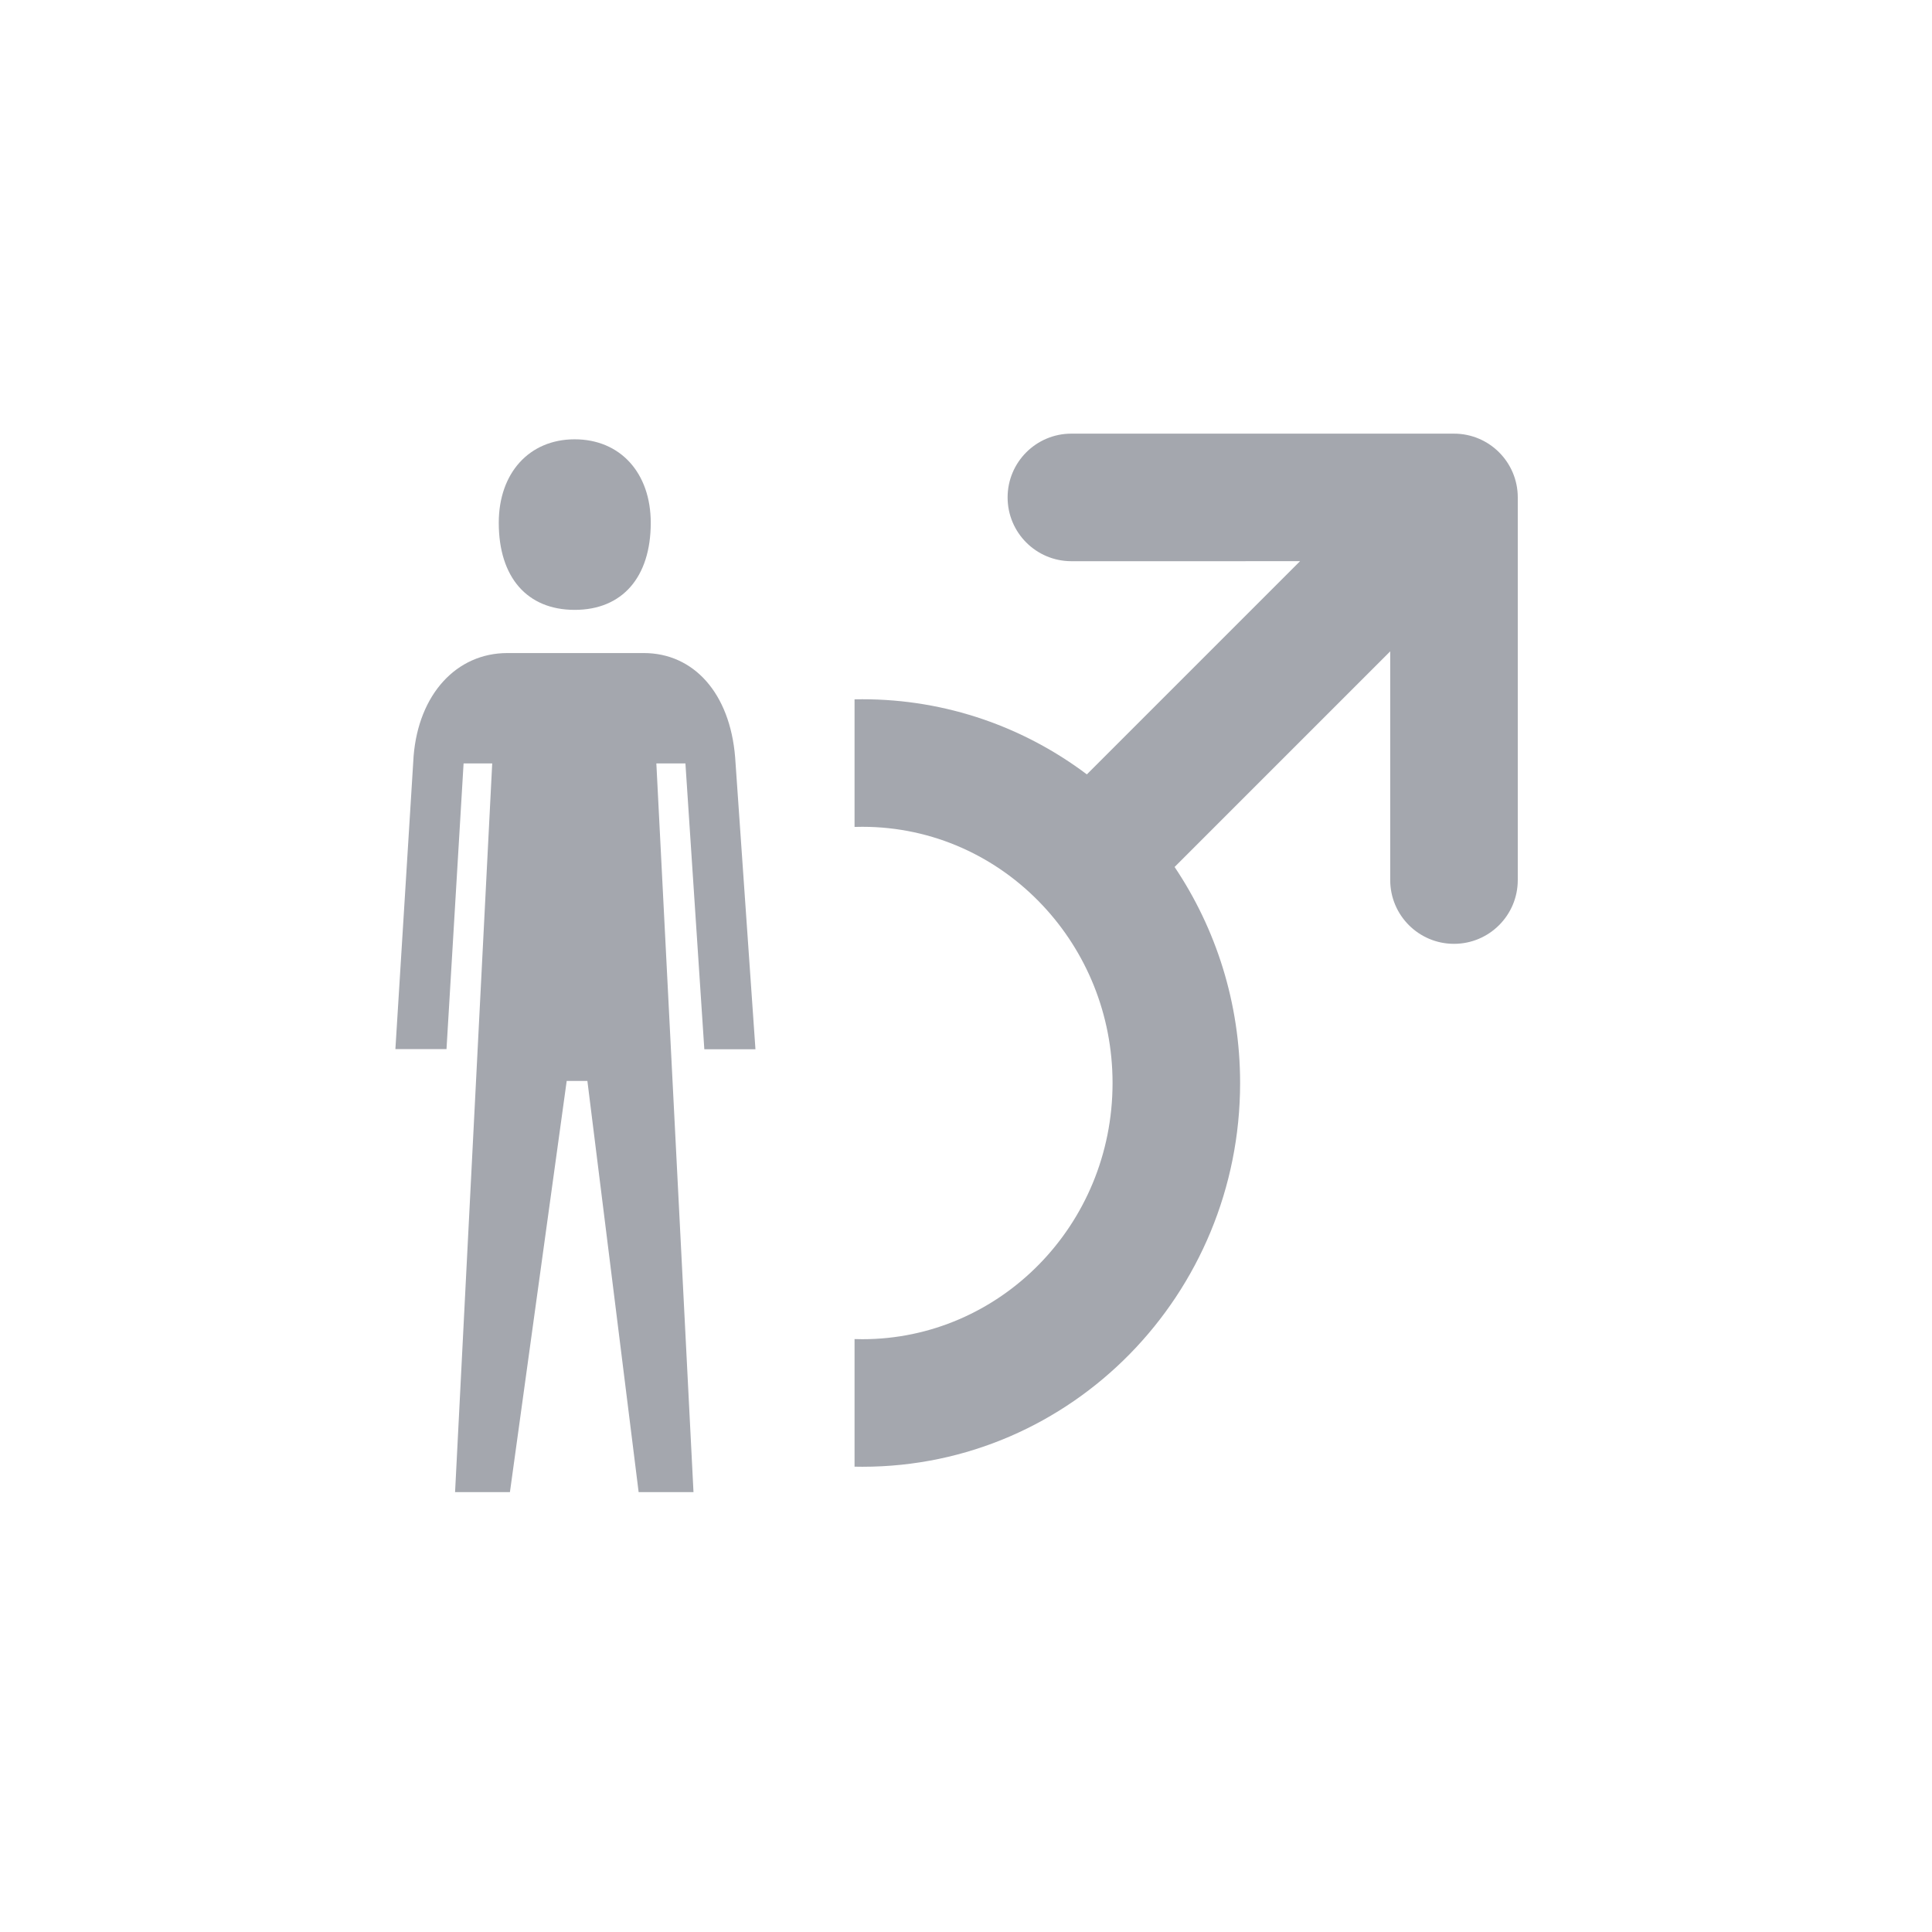 <svg width="99" height="99" viewBox="0 0 99 99" fill="none" xmlns="http://www.w3.org/2000/svg">
<path d="M29.449 22.511C27.127 22.511 25.558 24.229 25.558 26.789C25.558 29.586 27.013 31.251 29.449 31.251C31.886 31.251 33.346 29.58 33.346 26.789C33.346 24.229 31.78 22.511 29.449 22.511Z" fill="#A4A7AE"/>
<path d="M35.123 39.125L36.091 53.765H38.711L37.671 38.815C37.408 35.511 35.538 33.464 32.99 33.464H26C23.38 33.464 21.451 35.584 21.194 38.744L20.261 53.758H22.88L23.755 39.119H25.222L23.319 76.459H26.13L29.039 55.389H30.099L32.725 76.459H35.536L33.633 39.119H35.115L35.123 39.125Z" fill="#A4A7AE"/>
<path d="M74.506 22.221C76.311 22.221 77.774 23.684 77.774 25.489V45.096C77.774 46.901 76.311 48.364 74.506 48.364C72.701 48.364 71.238 46.901 71.238 45.096V33.377L60.189 44.426C62.308 47.582 63.546 51.396 63.546 55.494C63.546 66.295 54.937 75.16 44.189 75.16C44.055 75.16 43.922 75.157 43.789 75.155V68.617C43.922 68.621 44.055 68.624 44.189 68.624C51.212 68.624 57.01 62.806 57.01 55.494C57.009 51.958 55.647 48.762 53.438 46.406C51.095 43.904 47.814 42.367 44.189 42.367C44.055 42.367 43.922 42.368 43.789 42.373V35.835C43.922 35.833 44.055 35.831 44.189 35.831C48.504 35.831 52.483 37.266 55.693 39.681L66.618 28.756L54.899 28.757C53.094 28.757 51.632 27.294 51.632 25.489C51.632 23.684 53.094 22.221 54.899 22.221H74.506Z" fill="#A4A7AE"/>
</svg>
